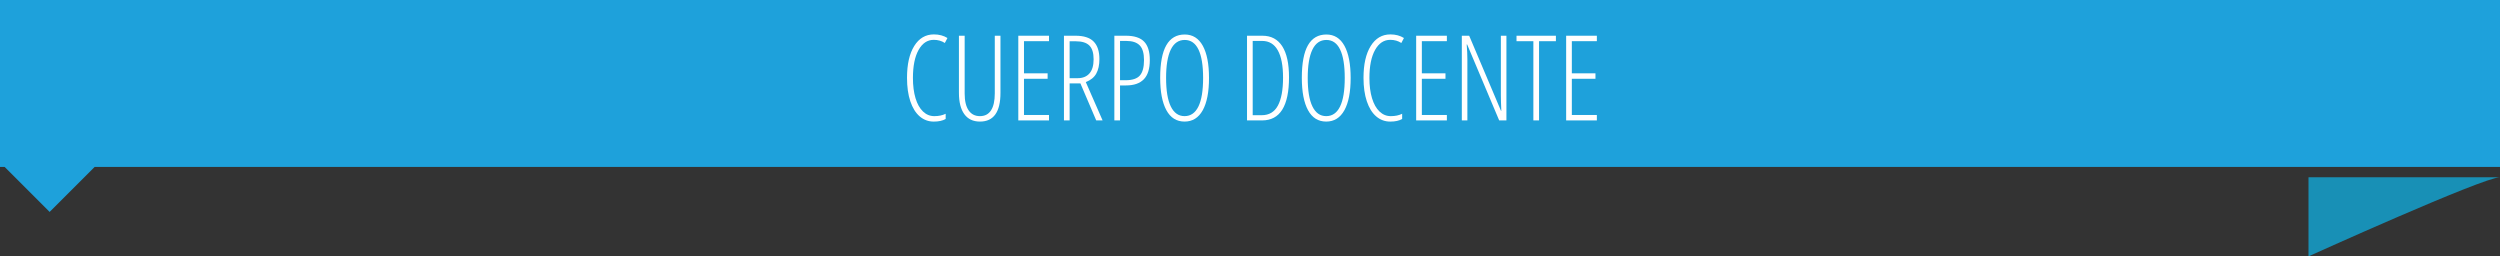 <?xml version="1.0" encoding="utf-8"?>
<!-- Generator: Adobe Illustrator 15.0.0, SVG Export Plug-In . SVG Version: 6.00 Build 0)  -->
<!DOCTYPE svg PUBLIC "-//W3C//DTD SVG 1.1//EN" "http://www.w3.org/Graphics/SVG/1.1/DTD/svg11.dtd">
<svg version="1.1" id="Layer_1" xmlns="http://www.w3.org/2000/svg" xmlns:xlink="http://www.w3.org/1999/xlink" x="0px" y="0px"
	 width="505.727px" height="51.861px" viewBox="0 0 505.727 51.861" enable-background="new 0 0 505.727 51.861"
	 xml:space="preserve">
<rect x="0" y="0" width="505.727" height="51.861" fill="#333333" stroke="none"/>
<path fill="#1890B6" d="M505.727,35.861c-3.406,0-38.738,16-38.738,16v-16H505.727z"/>
<polygon fill="#1EA1DB" points="506.363,0 0,0 0,33.768 0.937,33.768 10.039,42.869 19.14,33.768 506.363,33.768 "/>
<g>
	<path fill="#FFFFFF" d="M188.896,8.059c-1.289,0-2.314,0.682-3.076,2.045s-1.143,3.252-1.143,5.666c0,1.57,0.176,2.938,0.527,4.102
		s0.855,2.059,1.512,2.684s1.418,0.938,2.285,0.938c0.891,0,1.656-0.16,2.297-0.48v1.055c-0.609,0.352-1.41,0.527-2.402,0.527
		c-1.086,0-2.037-0.352-2.854-1.055s-1.447-1.721-1.893-3.053s-0.668-2.912-0.668-4.74c0-2.734,0.486-4.883,1.459-6.445
		s2.299-2.344,3.979-2.344c1.047,0,1.961,0.242,2.742,0.727l-0.527,1.008C190.479,8.27,189.732,8.059,188.896,8.059z"/>
	<path fill="#FFFFFF" d="M202.385,7.227v11.566c0,3.867-1.383,5.801-4.148,5.801c-1.383,0-2.438-0.5-3.164-1.5
		s-1.09-2.434-1.09-4.301V7.227h1.16v11.707c0,1.484,0.268,2.615,0.803,3.393s1.299,1.166,2.291,1.166
		c0.984,0,1.73-0.389,2.238-1.166s0.762-1.924,0.762-3.439V7.227H202.385z"/>
	<path fill="#FFFFFF" d="M212.205,24.36h-6.211V7.227h6.211v1.102h-5.062v6.504h4.781v1.102h-4.781v7.324h5.062V24.36z"/>
	<path fill="#FFFFFF" d="M216.377,16.871v7.488h-1.148V7.227h2.344c1.672,0,2.895,0.395,3.668,1.184s1.16,1.969,1.16,3.539
		c0,1.188-0.211,2.164-0.633,2.93s-1.129,1.34-2.121,1.723l3.398,7.758h-1.289l-3.199-7.488H216.377z M216.377,15.817h1.605
		c1.039,0,1.84-0.32,2.402-0.961s0.844-1.594,0.844-2.859c0-1.289-0.287-2.219-0.861-2.789s-1.479-0.855-2.713-0.855h-1.277V15.817z
		"/>
	<path fill="#FFFFFF" d="M232.596,12.149c0,1.766-0.404,3.062-1.213,3.891s-2.006,1.242-3.592,1.242h-1.219v7.078h-1.148V7.227
		h2.344c1.672,0,2.895,0.395,3.668,1.184S232.596,10.446,232.596,12.149z M226.572,16.227h1.148c1.344,0,2.297-0.316,2.859-0.949
		s0.844-1.676,0.844-3.129c0-1.383-0.291-2.373-0.873-2.971s-1.482-0.896-2.701-0.896h-1.277V16.227z"/>
	<path fill="#FFFFFF" d="M244.572,15.77c0,2.836-0.424,5.016-1.271,6.539s-2.072,2.285-3.674,2.285c-1.617,0-2.844-0.768-3.68-2.303
		s-1.254-3.717-1.254-6.545c0-2.953,0.414-5.152,1.242-6.598s2.07-2.168,3.727-2.168c1.594,0,2.811,0.76,3.65,2.279
		S244.572,12.949,244.572,15.77z M235.889,15.77c0,2.547,0.318,4.471,0.955,5.771s1.564,1.951,2.783,1.951
		c1.227,0,2.158-0.645,2.795-1.934s0.955-3.219,0.955-5.789c0-2.539-0.312-4.455-0.938-5.748s-1.551-1.939-2.777-1.939
		c-1.258,0-2.201,0.654-2.83,1.963S235.889,13.262,235.889,15.77z"/>
	<path fill="#FFFFFF" d="M260.756,15.629c0,5.82-1.816,8.73-5.449,8.73h-3.047V7.227h3.117c1.766,0,3.104,0.713,4.014,2.139
		S260.756,12.879,260.756,15.629z M259.549,15.699c0-2.414-0.355-4.254-1.066-5.52s-1.762-1.898-3.152-1.898h-1.922v15.023h1.828
		c1.484,0,2.574-0.648,3.27-1.945S259.549,18.176,259.549,15.699z"/>
	<path fill="#FFFFFF" d="M273.225,15.77c0,2.836-0.424,5.016-1.271,6.539s-2.072,2.285-3.674,2.285c-1.617,0-2.844-0.768-3.68-2.303
		s-1.254-3.717-1.254-6.545c0-2.953,0.414-5.152,1.242-6.598s2.07-2.168,3.727-2.168c1.594,0,2.811,0.76,3.65,2.279
		S273.225,12.949,273.225,15.77z M264.541,15.77c0,2.547,0.318,4.471,0.955,5.771s1.564,1.951,2.783,1.951
		c1.227,0,2.158-0.645,2.795-1.934s0.955-3.219,0.955-5.789c0-2.539-0.312-4.455-0.938-5.748s-1.551-1.939-2.777-1.939
		c-1.258,0-2.201,0.654-2.83,1.963S264.541,13.262,264.541,15.77z"/>
	<path fill="#FFFFFF" d="M281.24,8.059c-1.289,0-2.314,0.682-3.076,2.045s-1.143,3.252-1.143,5.666c0,1.57,0.176,2.938,0.527,4.102
		s0.855,2.059,1.512,2.684s1.418,0.938,2.285,0.938c0.891,0,1.656-0.16,2.297-0.48v1.055c-0.609,0.352-1.41,0.527-2.402,0.527
		c-1.086,0-2.037-0.352-2.854-1.055s-1.447-1.721-1.893-3.053s-0.668-2.912-0.668-4.74c0-2.734,0.486-4.883,1.459-6.445
		s2.299-2.344,3.979-2.344c1.047,0,1.961,0.242,2.742,0.727l-0.527,1.008C282.822,8.27,282.076,8.059,281.24,8.059z"/>
	<path fill="#FFFFFF" d="M292.689,24.36h-6.211V7.227h6.211v1.102h-5.062v6.504h4.781v1.102h-4.781v7.324h5.062V24.36z"/>
	<path fill="#FFFFFF" d="M304.736,24.36h-1.465l-6.48-15.363h-0.094c0.094,1.062,0.141,2.086,0.141,3.07V24.36h-1.125V7.227h1.488
		l6.434,15.188h0.07c-0.062-1.281-0.094-2.352-0.094-3.211V7.227h1.125V24.36z"/>
	<path fill="#FFFFFF" d="M311.334,24.36h-1.148V8.328h-3.41V7.227h7.969v1.102h-3.41V24.36z"/>
	<path fill="#FFFFFF" d="M323.029,24.36h-6.211V7.227h6.211v1.102h-5.062v6.504h4.781v1.102h-4.781v7.324h5.062V24.36z"/>
</g>
</svg>
